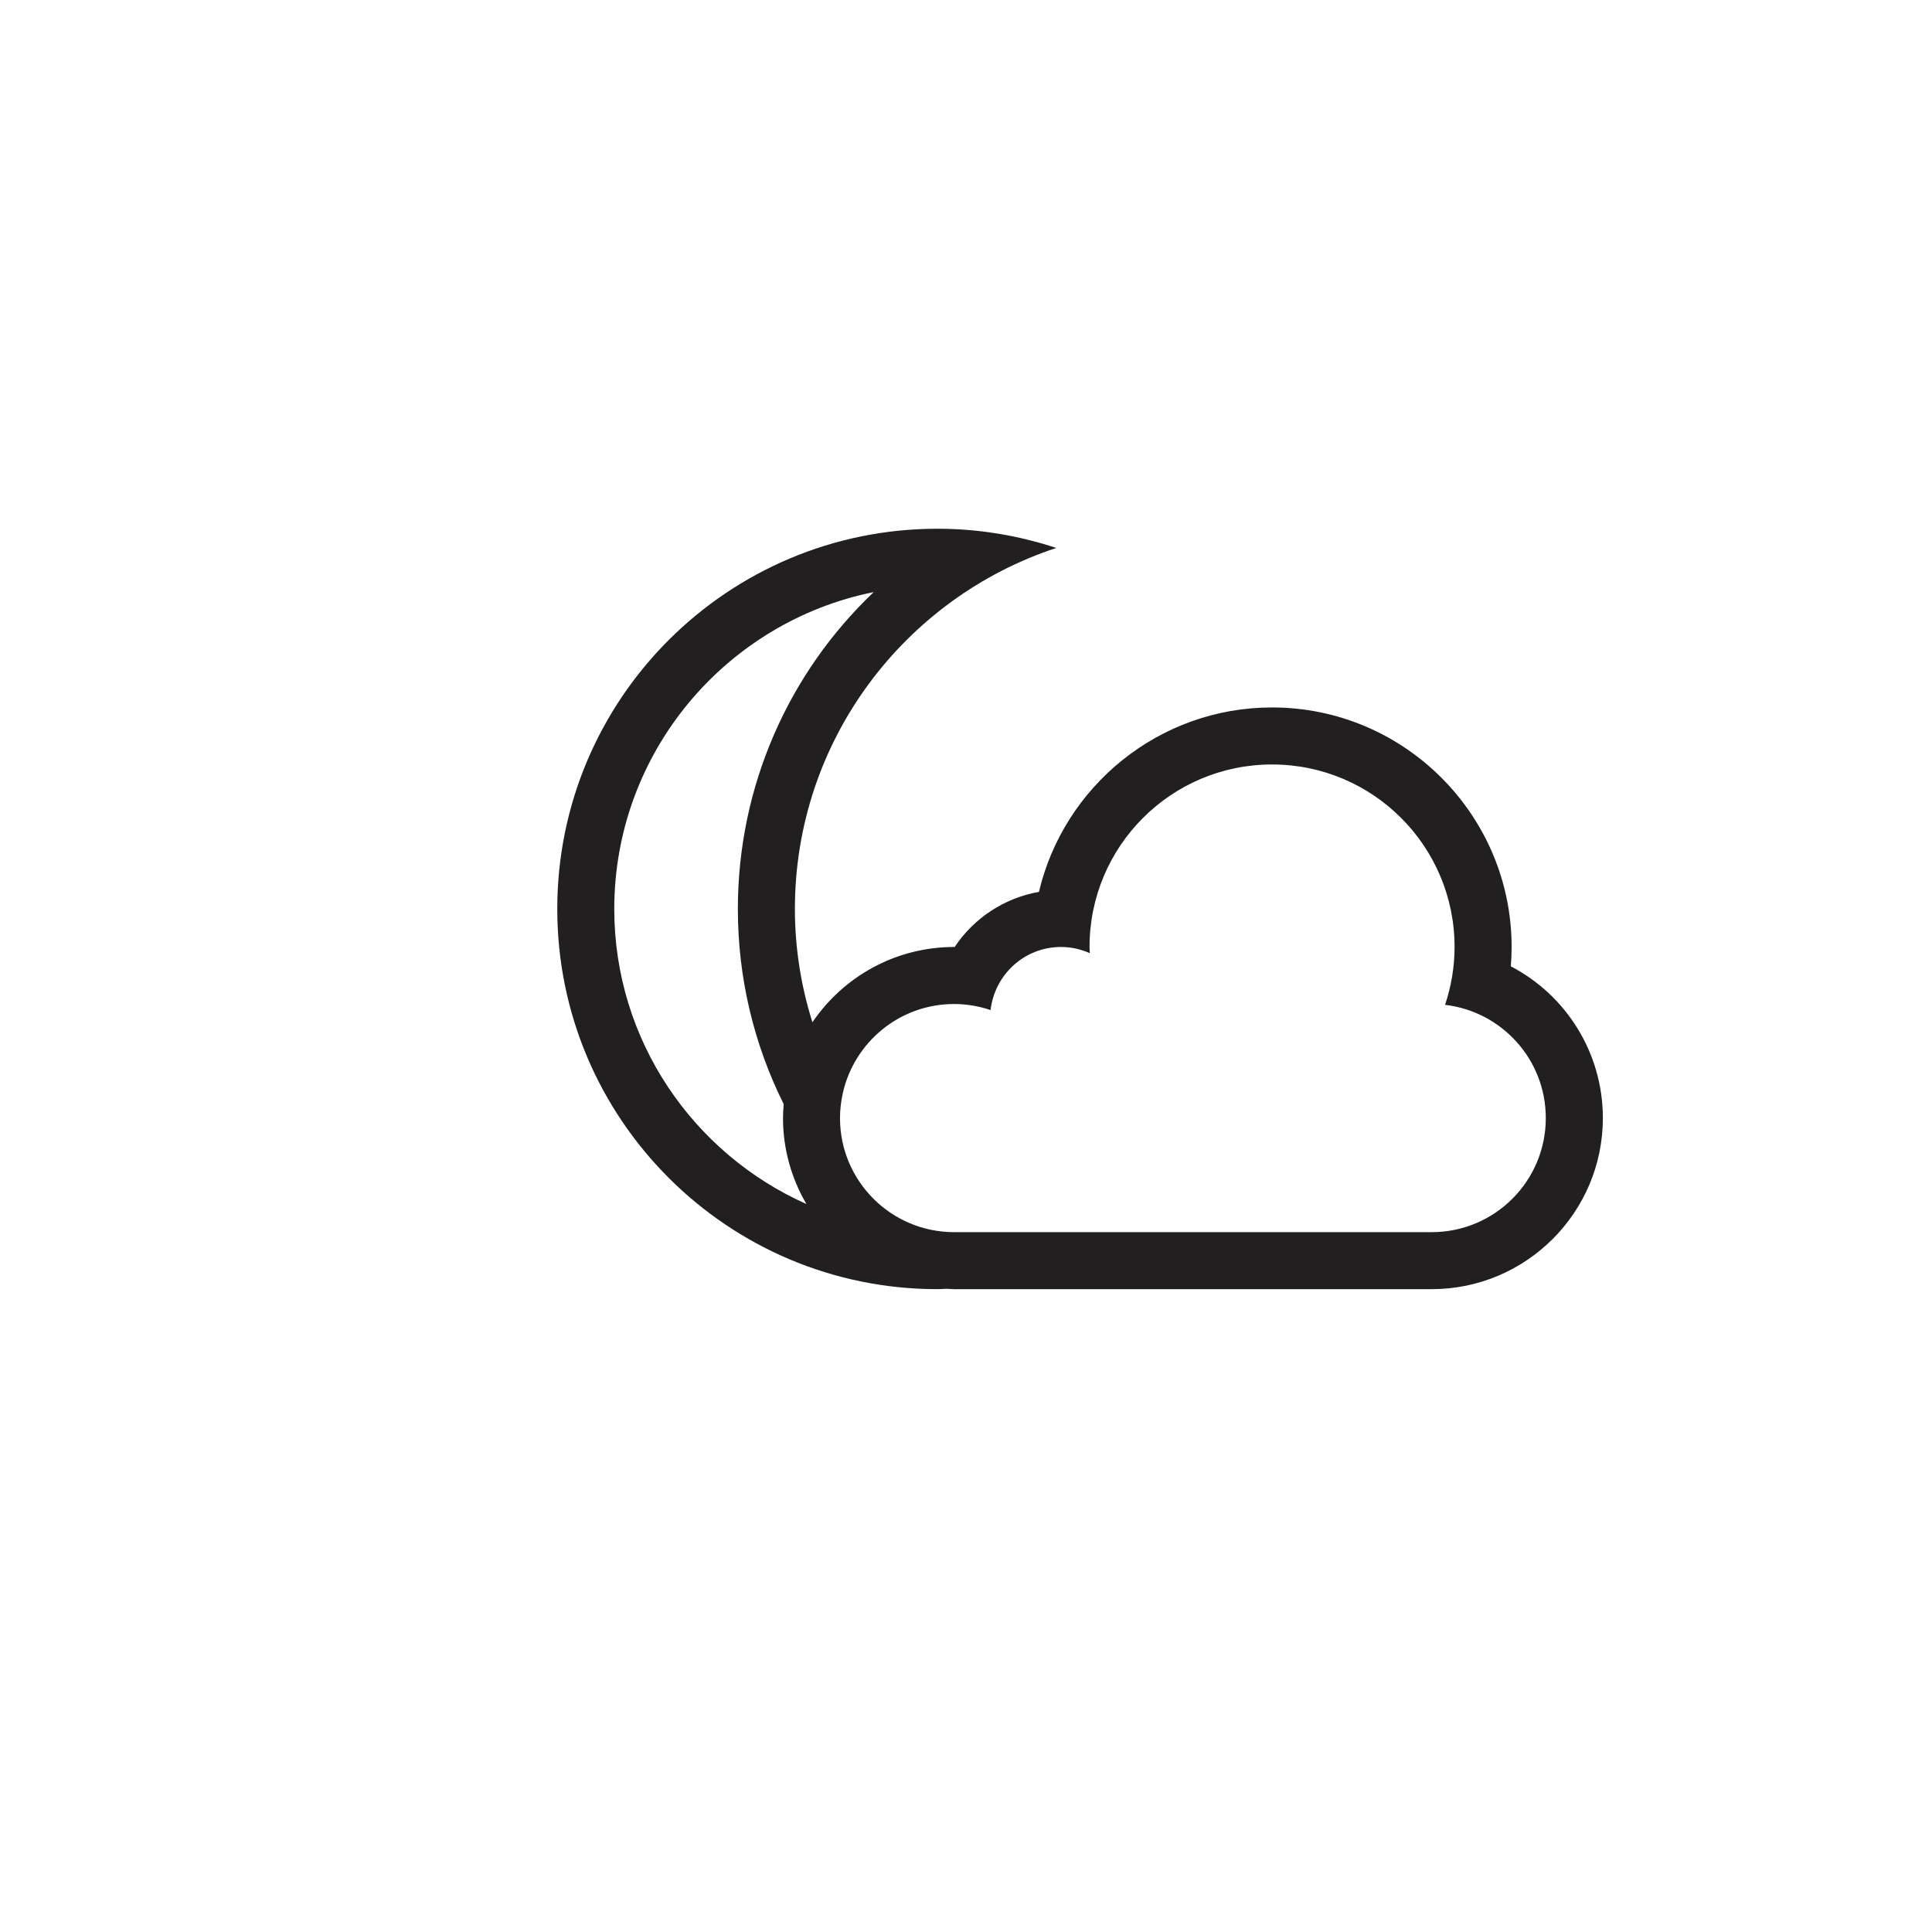 <?xml version="1.0" encoding="UTF-8"?>
<!-- Uploaded to: SVG Repo, www.svgrepo.com, Generator: SVG Repo Mixer Tools -->
<svg width="800px" height="800px" version="1.1" viewBox="144 144 512 512" xmlns="http://www.w3.org/2000/svg">
 <path d="m544.38 400.09c0.141-1.707 0.215-3.418 0.215-5.129 0-35.004-28.477-63.48-63.484-63.48-29.977 0-55.168 20.887-61.781 48.875-9.246 1.621-17.27 7.008-22.34 14.605h-0.141c-15.602 0-29.387 7.918-37.551 19.957-2.984-9.488-4.641-19.555-4.641-30.035 0-44.637 29.066-82.438 69.273-95.672-9.914-3.266-20.48-5.09-31.488-5.09-55.645 0-100.76 45.117-100.76 100.76 0 55.645 45.117 100.76 100.76 100.76 0.82 0 1.617-0.082 2.434-0.102 0.66 0.023 1.309 0.102 1.977 0.102h126.58c25.004 0 45.344-20.34 45.344-45.344-0.004-17.34-9.785-32.609-24.398-40.211zm-237.59-15.207c0-41.445 29.59-76.105 68.75-83.969-22.504 21.367-36 51.426-36 83.969 0 18.414 4.324 36.027 12.152 51.727-0.102 1.219-0.188 2.445-0.188 3.691 0 8.309 2.289 16.078 6.203 22.781-29.953-13.352-50.918-43.34-50.918-78.199zm216.64 85.648h-126.59c-16.691 0-30.23-13.539-30.23-30.23 0-1.129 0.066-2.231 0.191-3.324 0.004-0.047 0.016-0.086 0.02-0.121 0.125-1.062 0.301-2.109 0.527-3.133 3.016-13.527 15.066-23.648 29.496-23.648 3.387 0 6.625 0.578 9.668 1.605 1.086-9.398 8.977-16.719 18.668-16.719 2.727 0 5.301 0.605 7.644 1.641-0.02-0.555-0.086-1.086-0.086-1.641 0-26.711 21.652-48.367 48.367-48.367 26.719 0 48.371 21.652 48.371 48.367 0 5.367-0.91 10.516-2.523 15.336 15.027 1.746 26.699 14.504 26.699 30.008 0 16.691-13.535 30.227-30.227 30.227z" fill="#221f20"/>
</svg>